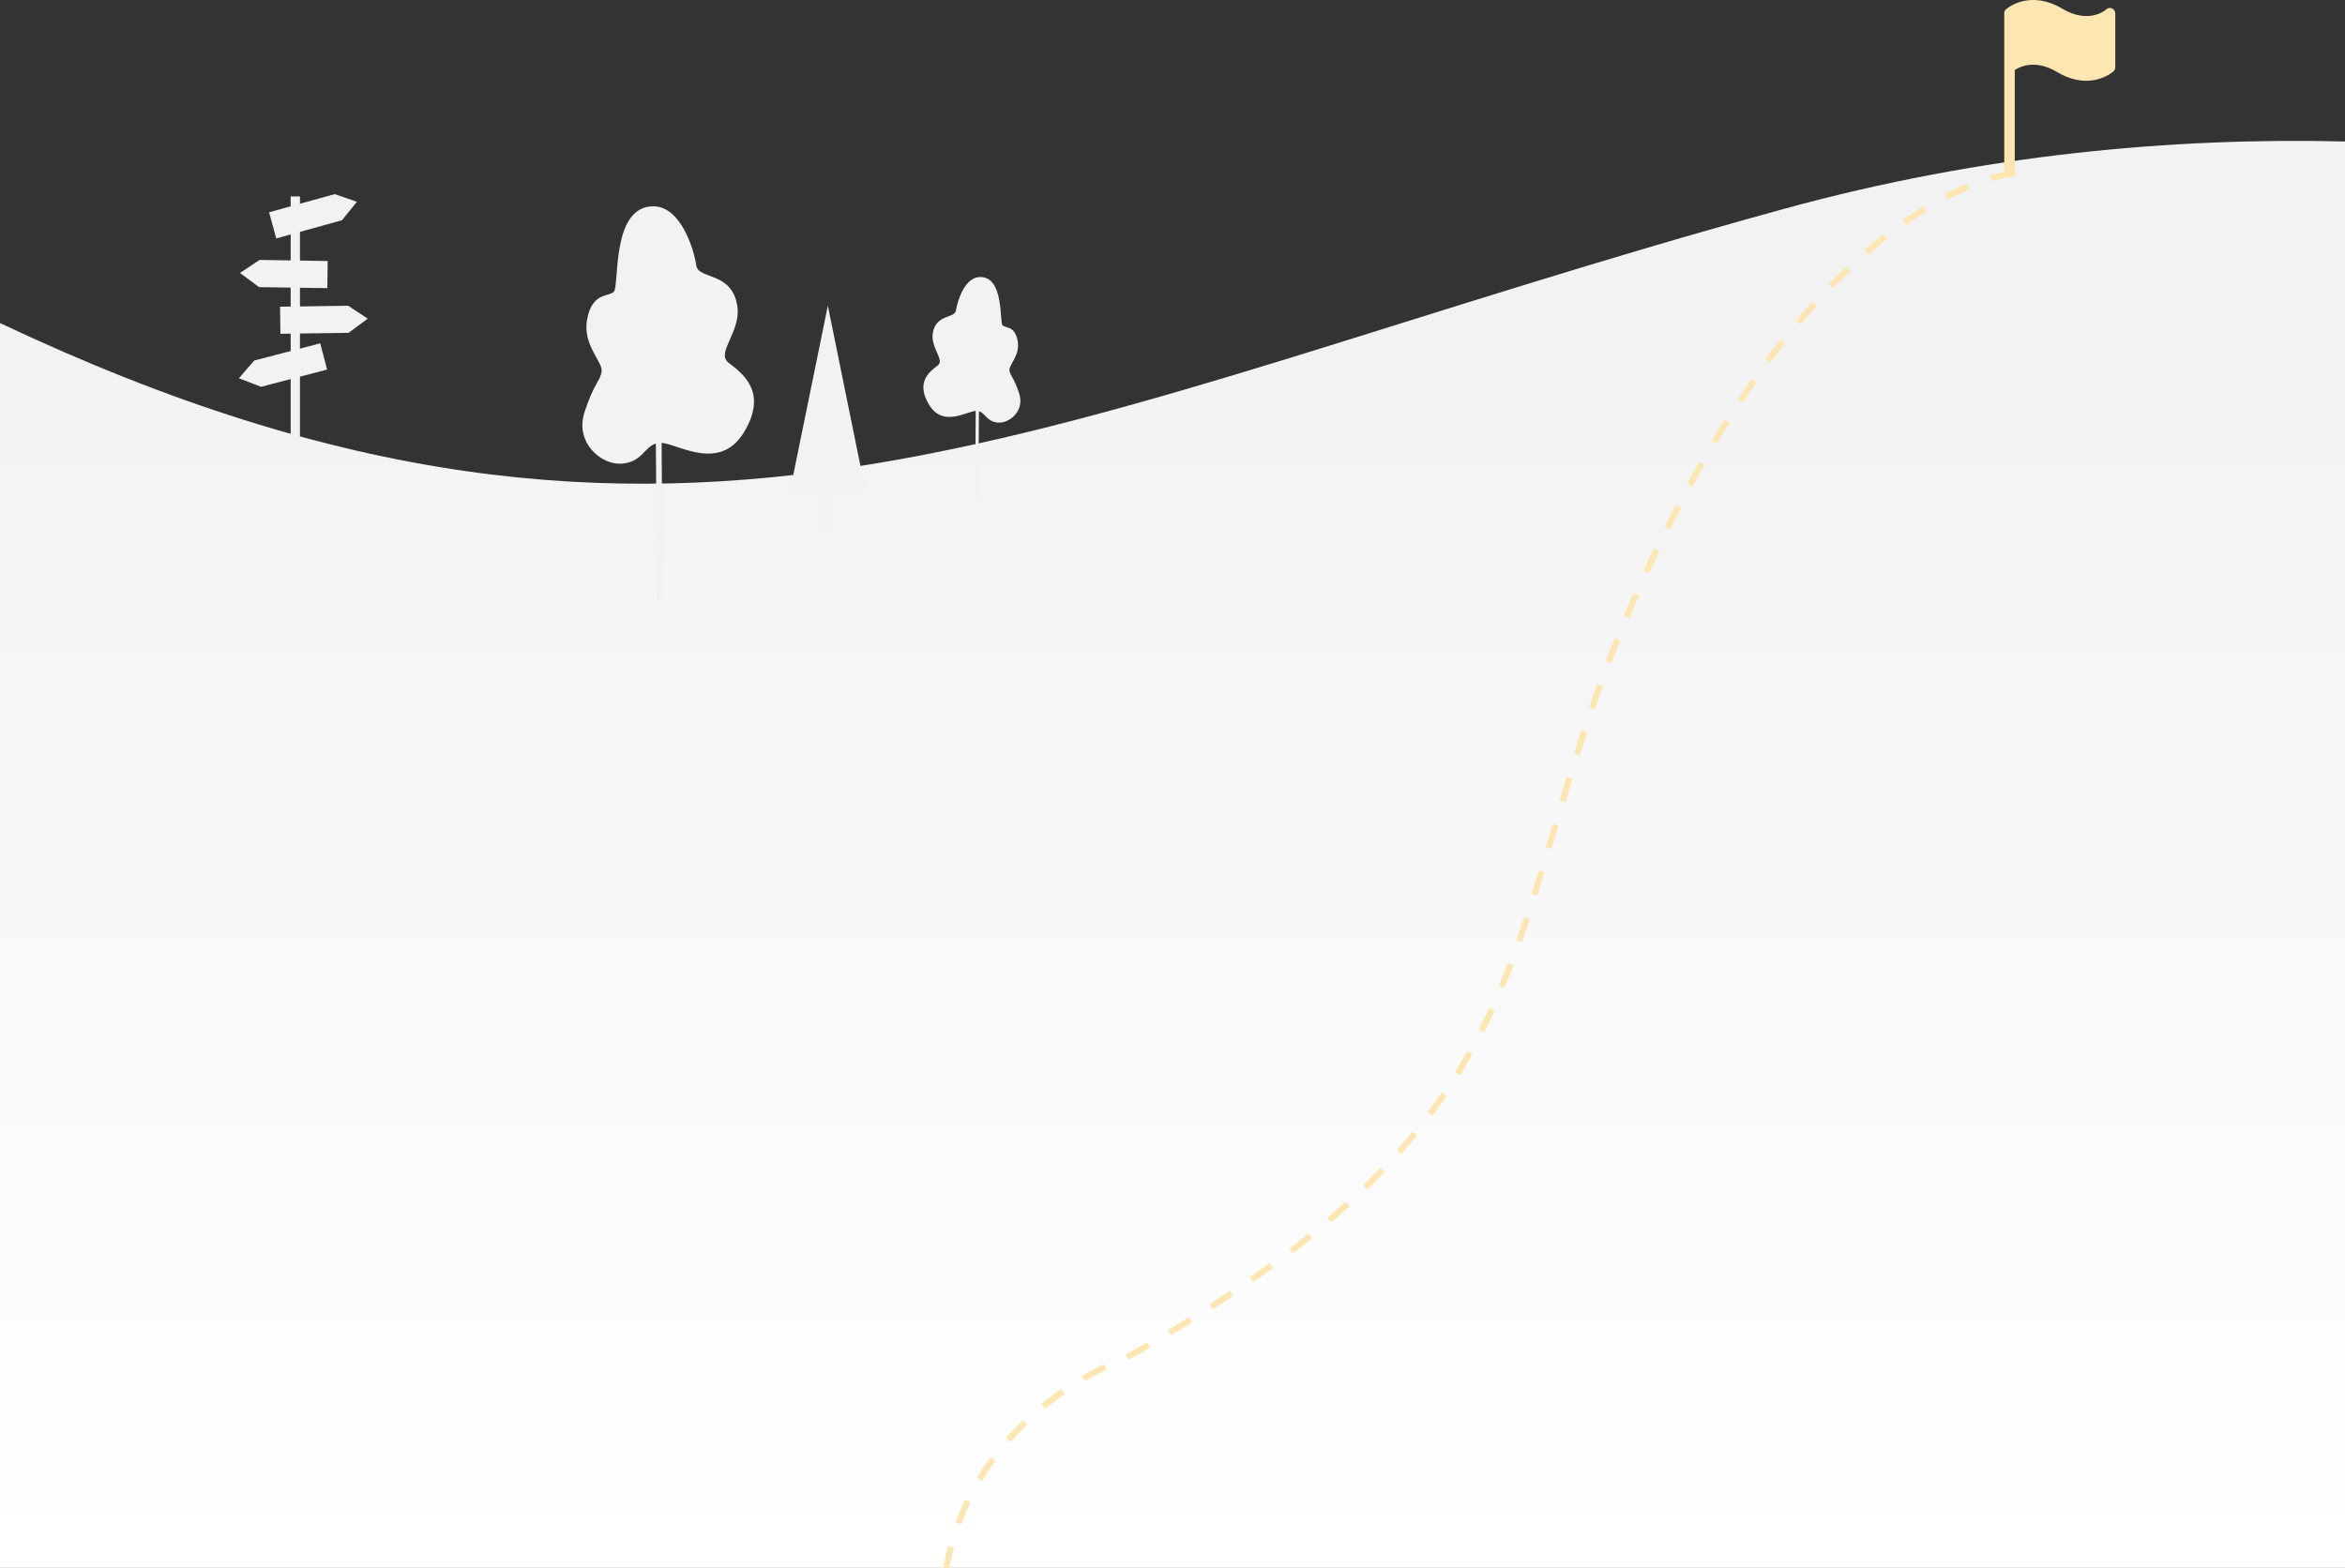 <svg viewBox="0 0 1920 1284" xmlns="http://www.w3.org/2000/svg"><rect x="0" y="0" width="1920" height="1284" fill="#333333" stroke="none"/><defs><linearGradient id="SVGID_00000034778913308591059420000011099452908252221061_" gradientUnits="userSpaceOnUse" x1="960" y1="8501.695" x2="960" y2="7486.739" gradientTransform="translate(0 -7225.041)"><stop offset="0" style="stop-color:#fff"/><stop offset="1" style="stop-color:#f2f2f2"/></linearGradient></defs><path style="fill:url(#SVGID_00000034778913308591059420000011099452908252221061_)" d="M1920 115.86c-141-3.4-296.7 10.599-459 55.099-607 166.3-897.6 360-1461 93.6v1019.9h1920z"/><path style="fill:none;stroke:#fde6b2;stroke-width:5;stroke-miterlimit:10;stroke-dasharray:20" d="M1650 141.959s-149 8-293 307-56 450-435 663c0 0-124.1 42.5-147.3 172.5"/><path fill="#fde6b2" d="M1729.2 6.859c-1.6-.7-3.4-.4-4.6.8-.7.7-14.5 12.3-36-.5-14.1-8.4-25.8-7.9-33.2-6-8 2.1-12.6 6.1-13.1 6.6l-.1.1-.2.2-.1.1-.2.2-.1.1c-.1.1-.1.2-.1.2l-.1.1c-.1.1-.1.2-.1.3v.1c0 .1-.1.2-.1.3v.1c0 .1-.1.3-.1.4 0 .1 0 .3-.1.4v127.2c0 2.4 1.9 4.3 4.3 4.3s4.3-1.9 4.3-4.3v-80.2c4.1-2.7 16.7-9.1 34.6 1.6 9.2 5.5 17.4 7.2 24 7.2 3.5 0 6.6-.5 9.2-1.2 8-2.1 12.6-6.1 13.1-6.6.9-.8 1.4-2 1.4-3.2v-44.4c-.1-1.6-1.1-3.2-2.7-3.9z"/><g fill="#f2f2f2"><path d="M767.8 299.259c5.9-4.6-5.9-14.3-4.1-26.2 2.5-16.1 18-12.1 19-18.8 1.2-7.9 7.2-27.4 19.9-27.4 19.9 0 15.5 37.4 18.4 39.7 2.9 2.3 9.8.4 12.2 12.3 2.4 11.9-7.2 19.9-6.7 24.4s3.5 5.2 8 19.1c4.5 13.9-7.8 24.6-17.6 23.7-9.1-.9-9.9-7.6-15.4-9.3l-.5 72c0 .2-.6.2-1.3.2-.7-.1-1.3-.2-1.3-.4l.5-72.1c-7.8.7-26.8 13.4-38-4.7-11.9-19.2 1-27.9 6.9-32.5zm-171.4-2.3c-10.4-8.2 10.5-25.3 7.3-46.3-4.4-28.5-31.8-21.5-33.6-33.2-2.1-14-12.8-48.5-35.2-48.5-35.2 0-27.4 66.2-32.5 70.2-5.1 4-17.4.7-21.6 21.8-4.3 21.1 12.7 35.2 11.8 43.1-.9 7.9-6.2 9.2-14.1 33.7-7.9 24.6 13.7 43.6 31.2 41.9 16.2-1.6 17.6-13.4 27.3-16.4l.9 127.4c0 .3 1.1.4 2.4.3 1.3-.1 2.3-.4 2.3-.7l-.9-127.6c13.9 1.2 47.4 23.7 67.2-8.3 20.8-33.8-2-49.2-12.5-57.4zm76.7 103.7v35.7h9.3v-35.7h26l-30.6-150.3-30.7 150.3zM238 160.859h7.6v217.6H238z"/><path d="m220.3 173.859 5.9 21.4 53.8-14.9 12.2-15.1-18.1-6.3zm9 77.3.3 22.2 55.8-.8 15.7-11.6-16-10.6zm39-37.4-.3 22.2-55.8-.8-15.7-11.6 16-10.7zm-6.1 67.4 5.6 21.5-54.1 14.1-18.1-7 12.5-14.5z"/></g></svg>